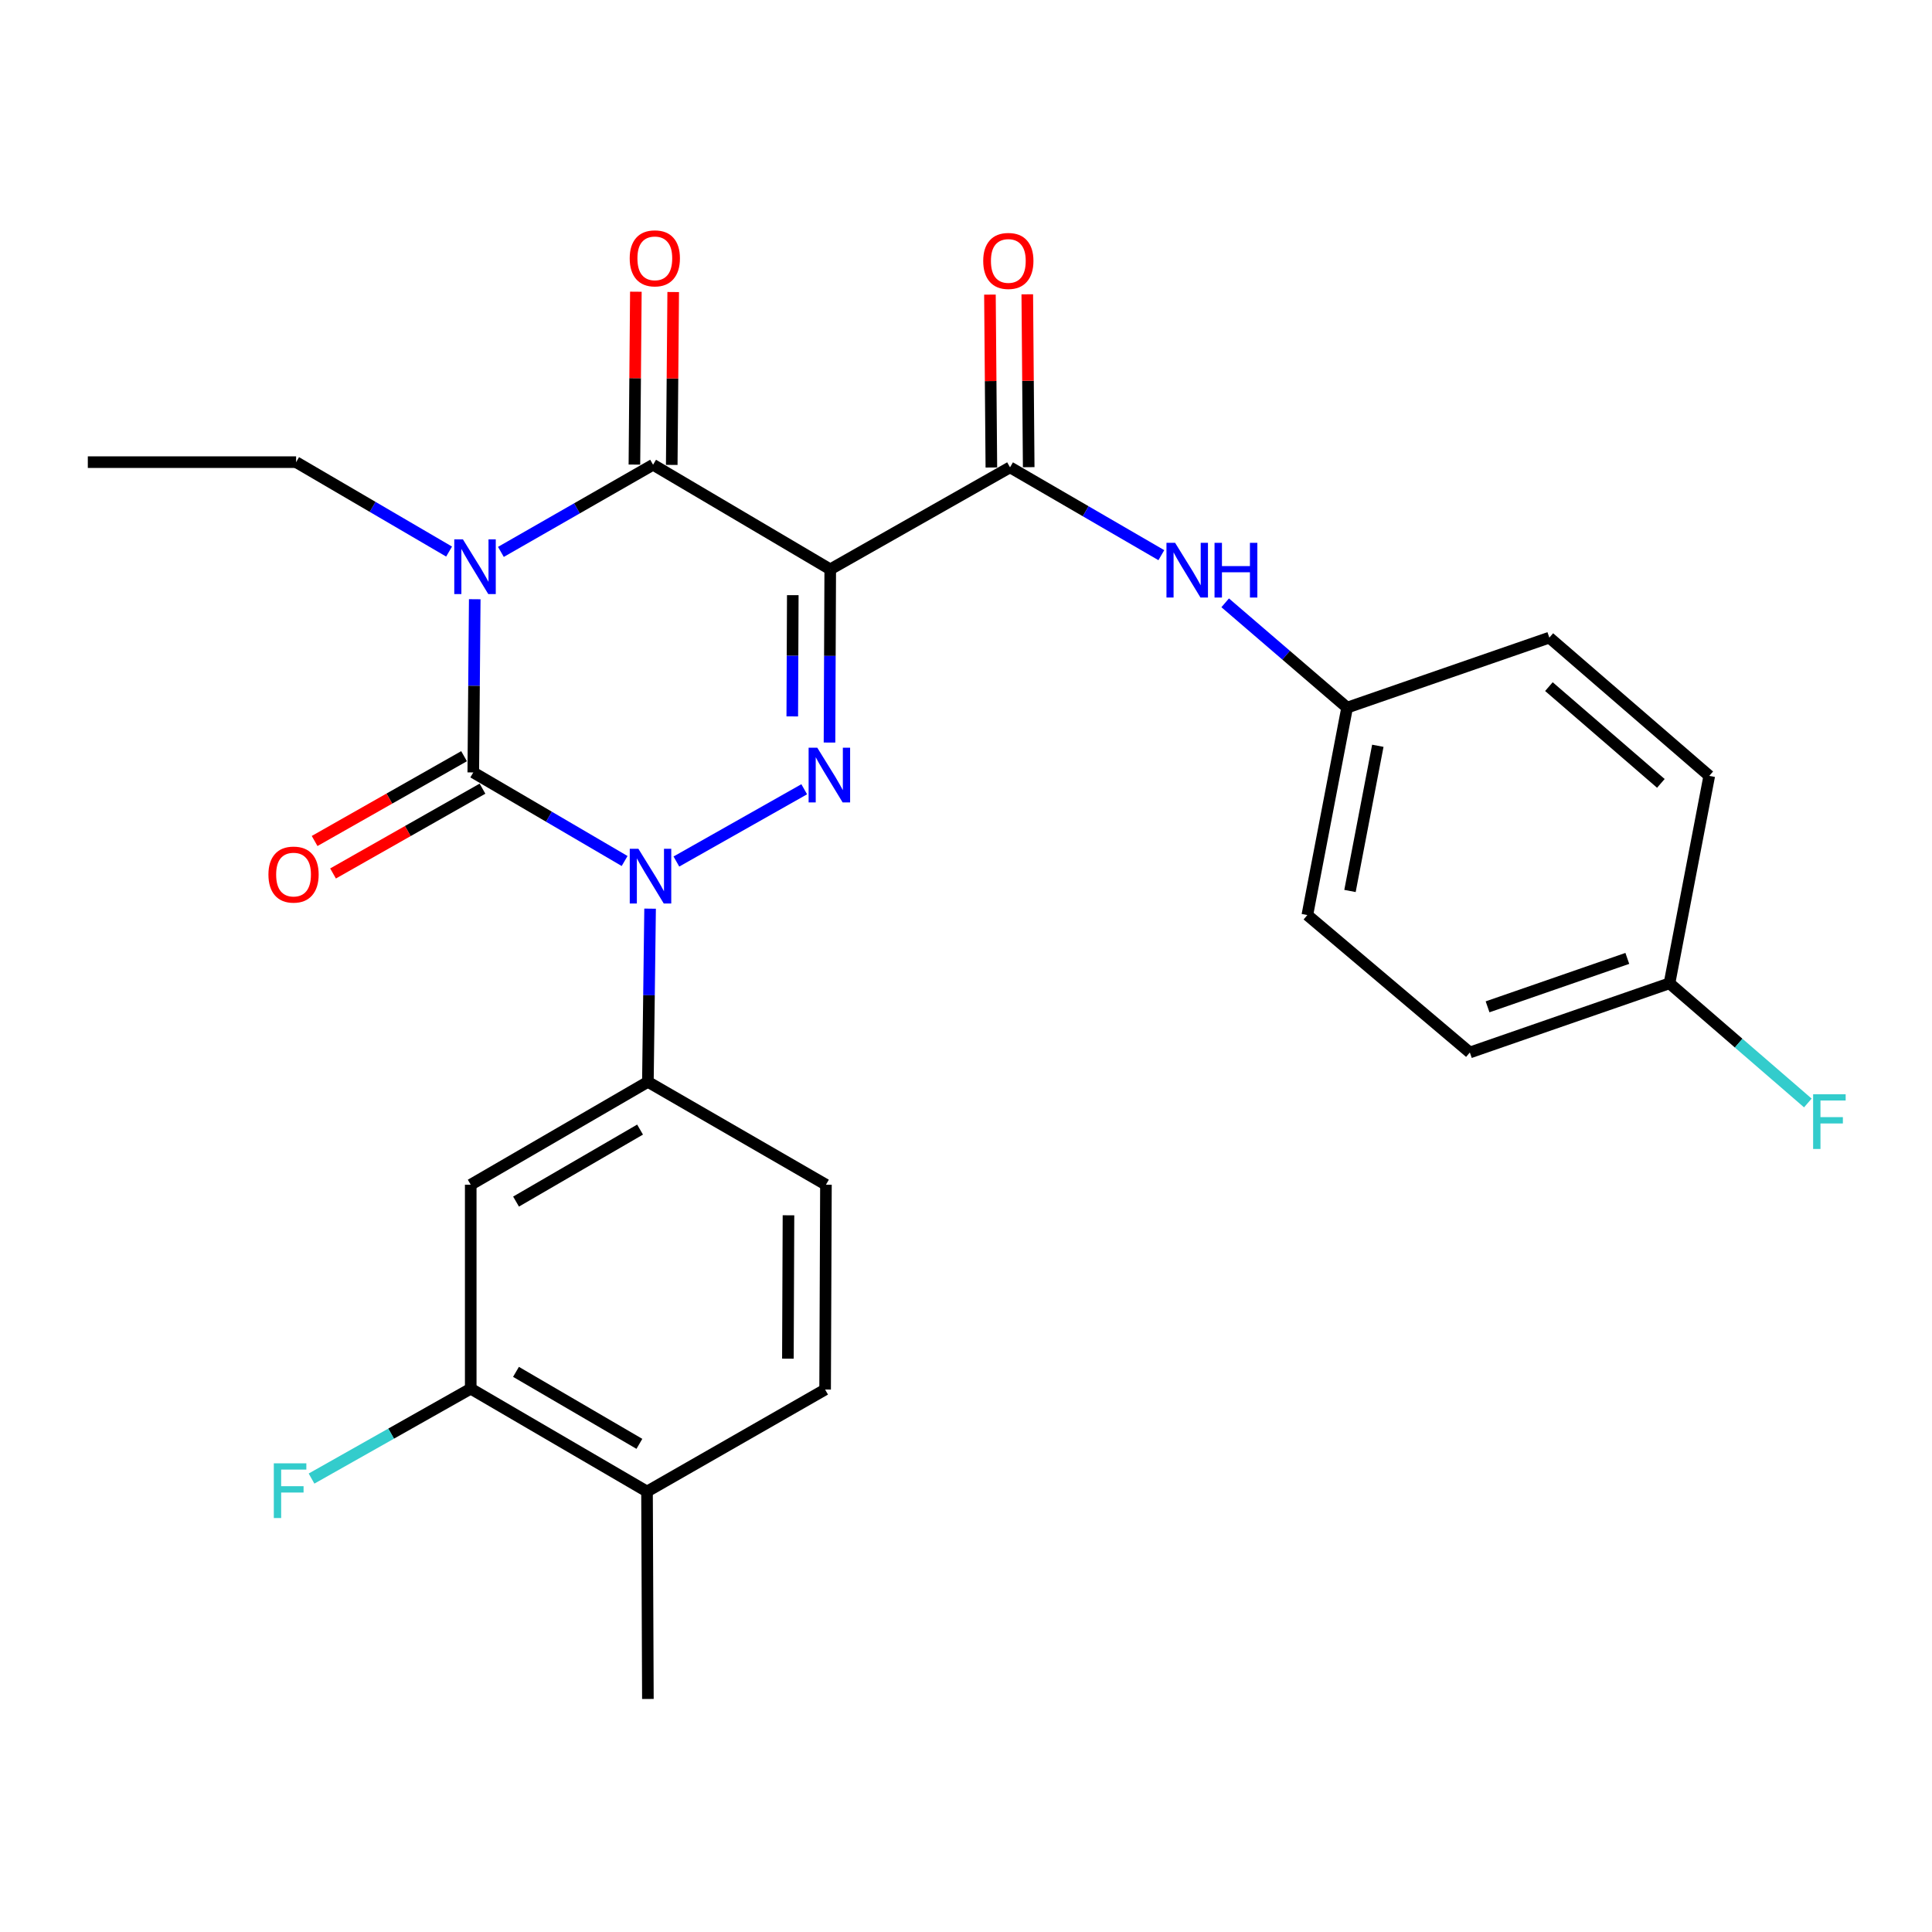 <?xml version='1.0' encoding='iso-8859-1'?>
<svg version='1.1' baseProfile='full'
              xmlns='http://www.w3.org/2000/svg'
                      xmlns:rdkit='http://www.rdkit.org/xml'
                      xmlns:xlink='http://www.w3.org/1999/xlink'
                  xml:space='preserve'
width='1000px' height='1000px' viewBox='0 0 1000 1000'>
<!-- END OF HEADER -->
<rect style='opacity:1.0;fill:#FFFFFF;stroke:none' width='1000' height='1000' x='0' y='0'> </rect>
<path class='bond-0' d='M 245.728,310.158 L 245.348,354.984' style='fill:none;fill-rule:evenodd;stroke:#0000FF;stroke-width:6px;stroke-linecap:butt;stroke-linejoin:miter;stroke-opacity:1' />
<path class='bond-0' d='M 245.348,354.984 L 244.969,399.81' style='fill:none;fill-rule:evenodd;stroke:#000000;stroke-width:6px;stroke-linecap:butt;stroke-linejoin:miter;stroke-opacity:1' />
<path class='bond-4' d='M 259.266,285.664 L 298.648,263.108' style='fill:none;fill-rule:evenodd;stroke:#0000FF;stroke-width:6px;stroke-linecap:butt;stroke-linejoin:miter;stroke-opacity:1' />
<path class='bond-4' d='M 298.648,263.108 L 338.031,240.551' style='fill:none;fill-rule:evenodd;stroke:#000000;stroke-width:6px;stroke-linecap:butt;stroke-linejoin:miter;stroke-opacity:1' />
<path class='bond-15' d='M 232.449,285.491 L 192.86,262.35' style='fill:none;fill-rule:evenodd;stroke:#0000FF;stroke-width:6px;stroke-linecap:butt;stroke-linejoin:miter;stroke-opacity:1' />
<path class='bond-15' d='M 192.86,262.35 L 153.27,239.209' style='fill:none;fill-rule:evenodd;stroke:#000000;stroke-width:6px;stroke-linecap:butt;stroke-linejoin:miter;stroke-opacity:1' />
<path class='bond-2' d='M 244.969,399.81 L 284.135,422.733' style='fill:none;fill-rule:evenodd;stroke:#000000;stroke-width:6px;stroke-linecap:butt;stroke-linejoin:miter;stroke-opacity:1' />
<path class='bond-2' d='M 284.135,422.733 L 323.302,445.656' style='fill:none;fill-rule:evenodd;stroke:#0000FF;stroke-width:6px;stroke-linecap:butt;stroke-linejoin:miter;stroke-opacity:1' />
<path class='bond-10' d='M 240.199,391.405 L 201.522,413.351' style='fill:none;fill-rule:evenodd;stroke:#000000;stroke-width:6px;stroke-linecap:butt;stroke-linejoin:miter;stroke-opacity:1' />
<path class='bond-10' d='M 201.522,413.351 L 162.844,435.297' style='fill:none;fill-rule:evenodd;stroke:#FF0000;stroke-width:6px;stroke-linecap:butt;stroke-linejoin:miter;stroke-opacity:1' />
<path class='bond-10' d='M 249.738,408.215 L 211.06,430.161' style='fill:none;fill-rule:evenodd;stroke:#000000;stroke-width:6px;stroke-linecap:butt;stroke-linejoin:miter;stroke-opacity:1' />
<path class='bond-10' d='M 211.06,430.161 L 172.382,452.107' style='fill:none;fill-rule:evenodd;stroke:#FF0000;stroke-width:6px;stroke-linecap:butt;stroke-linejoin:miter;stroke-opacity:1' />
<path class='bond-1' d='M 429.729,294.689 L 338.031,240.551' style='fill:none;fill-rule:evenodd;stroke:#000000;stroke-width:6px;stroke-linecap:butt;stroke-linejoin:miter;stroke-opacity:1' />
<path class='bond-3' d='M 429.729,294.689 L 429.539,339.515' style='fill:none;fill-rule:evenodd;stroke:#000000;stroke-width:6px;stroke-linecap:butt;stroke-linejoin:miter;stroke-opacity:1' />
<path class='bond-3' d='M 429.539,339.515 L 429.349,384.341' style='fill:none;fill-rule:evenodd;stroke:#0000FF;stroke-width:6px;stroke-linecap:butt;stroke-linejoin:miter;stroke-opacity:1' />
<path class='bond-3' d='M 410.345,308.055 L 410.212,339.433' style='fill:none;fill-rule:evenodd;stroke:#000000;stroke-width:6px;stroke-linecap:butt;stroke-linejoin:miter;stroke-opacity:1' />
<path class='bond-3' d='M 410.212,339.433 L 410.079,370.811' style='fill:none;fill-rule:evenodd;stroke:#0000FF;stroke-width:6px;stroke-linecap:butt;stroke-linejoin:miter;stroke-opacity:1' />
<path class='bond-5' d='M 429.729,294.689 L 522.791,241.893' style='fill:none;fill-rule:evenodd;stroke:#000000;stroke-width:6px;stroke-linecap:butt;stroke-linejoin:miter;stroke-opacity:1' />
<path class='bond-6' d='M 336.485,470.32 L 335.916,515.145' style='fill:none;fill-rule:evenodd;stroke:#0000FF;stroke-width:6px;stroke-linecap:butt;stroke-linejoin:miter;stroke-opacity:1' />
<path class='bond-6' d='M 335.916,515.145 L 335.346,559.971' style='fill:none;fill-rule:evenodd;stroke:#000000;stroke-width:6px;stroke-linecap:butt;stroke-linejoin:miter;stroke-opacity:1' />
<path class='bond-27' d='M 350.098,445.923 L 416.264,408.519' style='fill:none;fill-rule:evenodd;stroke:#0000FF;stroke-width:6px;stroke-linecap:butt;stroke-linejoin:miter;stroke-opacity:1' />
<path class='bond-11' d='M 347.694,240.632 L 348.072,195.892' style='fill:none;fill-rule:evenodd;stroke:#000000;stroke-width:6px;stroke-linecap:butt;stroke-linejoin:miter;stroke-opacity:1' />
<path class='bond-11' d='M 348.072,195.892 L 348.449,151.152' style='fill:none;fill-rule:evenodd;stroke:#FF0000;stroke-width:6px;stroke-linecap:butt;stroke-linejoin:miter;stroke-opacity:1' />
<path class='bond-11' d='M 328.367,240.469 L 328.745,195.729' style='fill:none;fill-rule:evenodd;stroke:#000000;stroke-width:6px;stroke-linecap:butt;stroke-linejoin:miter;stroke-opacity:1' />
<path class='bond-11' d='M 328.745,195.729 L 329.122,150.989' style='fill:none;fill-rule:evenodd;stroke:#FF0000;stroke-width:6px;stroke-linecap:butt;stroke-linejoin:miter;stroke-opacity:1' />
<path class='bond-8' d='M 522.791,241.893 L 561.95,264.625' style='fill:none;fill-rule:evenodd;stroke:#000000;stroke-width:6px;stroke-linecap:butt;stroke-linejoin:miter;stroke-opacity:1' />
<path class='bond-8' d='M 561.95,264.625 L 601.11,287.356' style='fill:none;fill-rule:evenodd;stroke:#0000FF;stroke-width:6px;stroke-linecap:butt;stroke-linejoin:miter;stroke-opacity:1' />
<path class='bond-12' d='M 532.455,241.813 L 532.086,197.073' style='fill:none;fill-rule:evenodd;stroke:#000000;stroke-width:6px;stroke-linecap:butt;stroke-linejoin:miter;stroke-opacity:1' />
<path class='bond-12' d='M 532.086,197.073 L 531.718,152.333' style='fill:none;fill-rule:evenodd;stroke:#FF0000;stroke-width:6px;stroke-linecap:butt;stroke-linejoin:miter;stroke-opacity:1' />
<path class='bond-12' d='M 513.128,241.973 L 512.759,197.232' style='fill:none;fill-rule:evenodd;stroke:#000000;stroke-width:6px;stroke-linecap:butt;stroke-linejoin:miter;stroke-opacity:1' />
<path class='bond-12' d='M 512.759,197.232 L 512.391,152.492' style='fill:none;fill-rule:evenodd;stroke:#FF0000;stroke-width:6px;stroke-linecap:butt;stroke-linejoin:miter;stroke-opacity:1' />
<path class='bond-7' d='M 335.346,559.971 L 243.648,613.207' style='fill:none;fill-rule:evenodd;stroke:#000000;stroke-width:6px;stroke-linecap:butt;stroke-linejoin:miter;stroke-opacity:1' />
<path class='bond-7' d='M 331.296,584.671 L 267.107,621.937' style='fill:none;fill-rule:evenodd;stroke:#000000;stroke-width:6px;stroke-linecap:butt;stroke-linejoin:miter;stroke-opacity:1' />
<path class='bond-13' d='M 335.346,559.971 L 427.507,613.207' style='fill:none;fill-rule:evenodd;stroke:#000000;stroke-width:6px;stroke-linecap:butt;stroke-linejoin:miter;stroke-opacity:1' />
<path class='bond-9' d='M 243.648,613.207 L 243.648,718.779' style='fill:none;fill-rule:evenodd;stroke:#000000;stroke-width:6px;stroke-linecap:butt;stroke-linejoin:miter;stroke-opacity:1' />
<path class='bond-17' d='M 634.15,312.018 L 665.708,339.142' style='fill:none;fill-rule:evenodd;stroke:#0000FF;stroke-width:6px;stroke-linecap:butt;stroke-linejoin:miter;stroke-opacity:1' />
<path class='bond-17' d='M 665.708,339.142 L 697.265,366.266' style='fill:none;fill-rule:evenodd;stroke:#000000;stroke-width:6px;stroke-linecap:butt;stroke-linejoin:miter;stroke-opacity:1' />
<path class='bond-14' d='M 243.648,718.779 L 334.895,772.015' style='fill:none;fill-rule:evenodd;stroke:#000000;stroke-width:6px;stroke-linecap:butt;stroke-linejoin:miter;stroke-opacity:1' />
<path class='bond-14' d='M 267.075,710.07 L 330.948,747.336' style='fill:none;fill-rule:evenodd;stroke:#000000;stroke-width:6px;stroke-linecap:butt;stroke-linejoin:miter;stroke-opacity:1' />
<path class='bond-18' d='M 243.648,718.779 L 202.449,742.042' style='fill:none;fill-rule:evenodd;stroke:#000000;stroke-width:6px;stroke-linecap:butt;stroke-linejoin:miter;stroke-opacity:1' />
<path class='bond-18' d='M 202.449,742.042 L 161.25,765.305' style='fill:none;fill-rule:evenodd;stroke:#33CCCC;stroke-width:6px;stroke-linecap:butt;stroke-linejoin:miter;stroke-opacity:1' />
<path class='bond-16' d='M 427.507,613.207 L 427.077,719.23' style='fill:none;fill-rule:evenodd;stroke:#000000;stroke-width:6px;stroke-linecap:butt;stroke-linejoin:miter;stroke-opacity:1' />
<path class='bond-16' d='M 408.115,629.032 L 407.814,703.248' style='fill:none;fill-rule:evenodd;stroke:#000000;stroke-width:6px;stroke-linecap:butt;stroke-linejoin:miter;stroke-opacity:1' />
<path class='bond-25' d='M 334.895,772.015 L 335.346,879.38' style='fill:none;fill-rule:evenodd;stroke:#000000;stroke-width:6px;stroke-linecap:butt;stroke-linejoin:miter;stroke-opacity:1' />
<path class='bond-28' d='M 334.895,772.015 L 427.077,719.23' style='fill:none;fill-rule:evenodd;stroke:#000000;stroke-width:6px;stroke-linecap:butt;stroke-linejoin:miter;stroke-opacity:1' />
<path class='bond-26' d='M 153.27,239.209 L 45.455,239.209' style='fill:none;fill-rule:evenodd;stroke:#000000;stroke-width:6px;stroke-linecap:butt;stroke-linejoin:miter;stroke-opacity:1' />
<path class='bond-21' d='M 697.265,366.266 L 801.935,330.037' style='fill:none;fill-rule:evenodd;stroke:#000000;stroke-width:6px;stroke-linecap:butt;stroke-linejoin:miter;stroke-opacity:1' />
<path class='bond-22' d='M 697.265,366.266 L 676.682,473.63' style='fill:none;fill-rule:evenodd;stroke:#000000;stroke-width:6px;stroke-linecap:butt;stroke-linejoin:miter;stroke-opacity:1' />
<path class='bond-22' d='M 713.16,386.01 L 698.751,461.165' style='fill:none;fill-rule:evenodd;stroke:#000000;stroke-width:6px;stroke-linecap:butt;stroke-linejoin:miter;stroke-opacity:1' />
<path class='bond-19' d='M 864.127,508.957 L 760.789,544.766' style='fill:none;fill-rule:evenodd;stroke:#000000;stroke-width:6px;stroke-linecap:butt;stroke-linejoin:miter;stroke-opacity:1' />
<path class='bond-19' d='M 842.298,496.066 L 769.961,521.133' style='fill:none;fill-rule:evenodd;stroke:#000000;stroke-width:6px;stroke-linecap:butt;stroke-linejoin:miter;stroke-opacity:1' />
<path class='bond-20' d='M 864.127,508.957 L 899.931,539.926' style='fill:none;fill-rule:evenodd;stroke:#000000;stroke-width:6px;stroke-linecap:butt;stroke-linejoin:miter;stroke-opacity:1' />
<path class='bond-20' d='M 899.931,539.926 L 935.736,570.895' style='fill:none;fill-rule:evenodd;stroke:#33CCCC;stroke-width:6px;stroke-linecap:butt;stroke-linejoin:miter;stroke-opacity:1' />
<path class='bond-29' d='M 864.127,508.957 L 884.71,401.592' style='fill:none;fill-rule:evenodd;stroke:#000000;stroke-width:6px;stroke-linecap:butt;stroke-linejoin:miter;stroke-opacity:1' />
<path class='bond-23' d='M 801.935,330.037 L 884.71,401.592' style='fill:none;fill-rule:evenodd;stroke:#000000;stroke-width:6px;stroke-linecap:butt;stroke-linejoin:miter;stroke-opacity:1' />
<path class='bond-23' d='M 801.712,355.392 L 859.654,405.481' style='fill:none;fill-rule:evenodd;stroke:#000000;stroke-width:6px;stroke-linecap:butt;stroke-linejoin:miter;stroke-opacity:1' />
<path class='bond-24' d='M 676.682,473.63 L 760.789,544.766' style='fill:none;fill-rule:evenodd;stroke:#000000;stroke-width:6px;stroke-linecap:butt;stroke-linejoin:miter;stroke-opacity:1' />
<path  class='atom-0' d='M 239.61 279.177
L 248.89 294.177
Q 249.81 295.657, 251.29 298.337
Q 252.77 301.017, 252.85 301.177
L 252.85 279.177
L 256.61 279.177
L 256.61 307.497
L 252.73 307.497
L 242.77 291.097
Q 241.61 289.177, 240.37 286.977
Q 239.17 284.777, 238.81 284.097
L 238.81 307.497
L 235.13 307.497
L 235.13 279.177
L 239.61 279.177
' fill='#0000FF'/>
<path  class='atom-3' d='M 330.439 439.337
L 339.719 454.337
Q 340.639 455.817, 342.119 458.497
Q 343.599 461.177, 343.679 461.337
L 343.679 439.337
L 347.439 439.337
L 347.439 467.657
L 343.559 467.657
L 333.599 451.257
Q 332.439 449.337, 331.199 447.137
Q 329.999 444.937, 329.639 444.257
L 329.639 467.657
L 325.959 467.657
L 325.959 439.337
L 330.439 439.337
' fill='#0000FF'/>
<path  class='atom-4' d='M 423.018 387.003
L 432.298 402.003
Q 433.218 403.483, 434.698 406.163
Q 436.178 408.843, 436.258 409.003
L 436.258 387.003
L 440.018 387.003
L 440.018 415.323
L 436.138 415.323
L 426.178 398.923
Q 425.018 397.003, 423.778 394.803
Q 422.578 392.603, 422.218 391.923
L 422.218 415.323
L 418.538 415.323
L 418.538 387.003
L 423.018 387.003
' fill='#0000FF'/>
<path  class='atom-9' d='M 608.241 280.97
L 617.521 295.97
Q 618.441 297.45, 619.921 300.13
Q 621.401 302.81, 621.481 302.97
L 621.481 280.97
L 625.241 280.97
L 625.241 309.29
L 621.361 309.29
L 611.401 292.89
Q 610.241 290.97, 609.001 288.77
Q 607.801 286.57, 607.441 285.89
L 607.441 309.29
L 603.761 309.29
L 603.761 280.97
L 608.241 280.97
' fill='#0000FF'/>
<path  class='atom-9' d='M 628.641 280.97
L 632.481 280.97
L 632.481 293.01
L 646.961 293.01
L 646.961 280.97
L 650.801 280.97
L 650.801 309.29
L 646.961 309.29
L 646.961 296.21
L 632.481 296.21
L 632.481 309.29
L 628.641 309.29
L 628.641 280.97
' fill='#0000FF'/>
<path  class='atom-11' d='M 138.939 452.676
Q 138.939 445.876, 142.299 442.076
Q 145.659 438.276, 151.939 438.276
Q 158.219 438.276, 161.579 442.076
Q 164.939 445.876, 164.939 452.676
Q 164.939 459.556, 161.539 463.476
Q 158.139 467.356, 151.939 467.356
Q 145.699 467.356, 142.299 463.476
Q 138.939 459.596, 138.939 452.676
M 151.939 464.156
Q 156.259 464.156, 158.579 461.276
Q 160.939 458.356, 160.939 452.676
Q 160.939 447.116, 158.579 444.316
Q 156.259 441.476, 151.939 441.476
Q 147.619 441.476, 145.259 444.276
Q 142.939 447.076, 142.939 452.676
Q 142.939 458.396, 145.259 461.276
Q 147.619 464.156, 151.939 464.156
' fill='#FF0000'/>
<path  class='atom-12' d='M 325.933 133.717
Q 325.933 126.917, 329.293 123.117
Q 332.653 119.317, 338.933 119.317
Q 345.213 119.317, 348.573 123.117
Q 351.933 126.917, 351.933 133.717
Q 351.933 140.597, 348.533 144.517
Q 345.133 148.397, 338.933 148.397
Q 332.693 148.397, 329.293 144.517
Q 325.933 140.637, 325.933 133.717
M 338.933 145.197
Q 343.253 145.197, 345.573 142.317
Q 347.933 139.397, 347.933 133.717
Q 347.933 128.157, 345.573 125.357
Q 343.253 122.517, 338.933 122.517
Q 334.613 122.517, 332.253 125.317
Q 329.933 128.117, 329.933 133.717
Q 329.933 139.437, 332.253 142.317
Q 334.613 145.197, 338.933 145.197
' fill='#FF0000'/>
<path  class='atom-13' d='M 508.911 135.059
Q 508.911 128.259, 512.271 124.459
Q 515.631 120.659, 521.911 120.659
Q 528.191 120.659, 531.551 124.459
Q 534.911 128.259, 534.911 135.059
Q 534.911 141.939, 531.511 145.859
Q 528.111 149.739, 521.911 149.739
Q 515.671 149.739, 512.271 145.859
Q 508.911 141.979, 508.911 135.059
M 521.911 146.539
Q 526.231 146.539, 528.551 143.659
Q 530.911 140.739, 530.911 135.059
Q 530.911 129.499, 528.551 126.699
Q 526.231 123.859, 521.911 123.859
Q 517.591 123.859, 515.231 126.659
Q 512.911 129.459, 512.911 135.059
Q 512.911 140.779, 515.231 143.659
Q 517.591 146.539, 521.911 146.539
' fill='#FF0000'/>
<path  class='atom-19' d='M 141.725 757.415
L 158.565 757.415
L 158.565 760.655
L 145.525 760.655
L 145.525 769.255
L 157.125 769.255
L 157.125 772.535
L 145.525 772.535
L 145.525 785.735
L 141.725 785.735
L 141.725 757.415
' fill='#33CCCC'/>
<path  class='atom-21' d='M 938.471 566.384
L 955.311 566.384
L 955.311 569.624
L 942.271 569.624
L 942.271 578.224
L 953.871 578.224
L 953.871 581.504
L 942.271 581.504
L 942.271 594.704
L 938.471 594.704
L 938.471 566.384
' fill='#33CCCC'/>
</svg>
